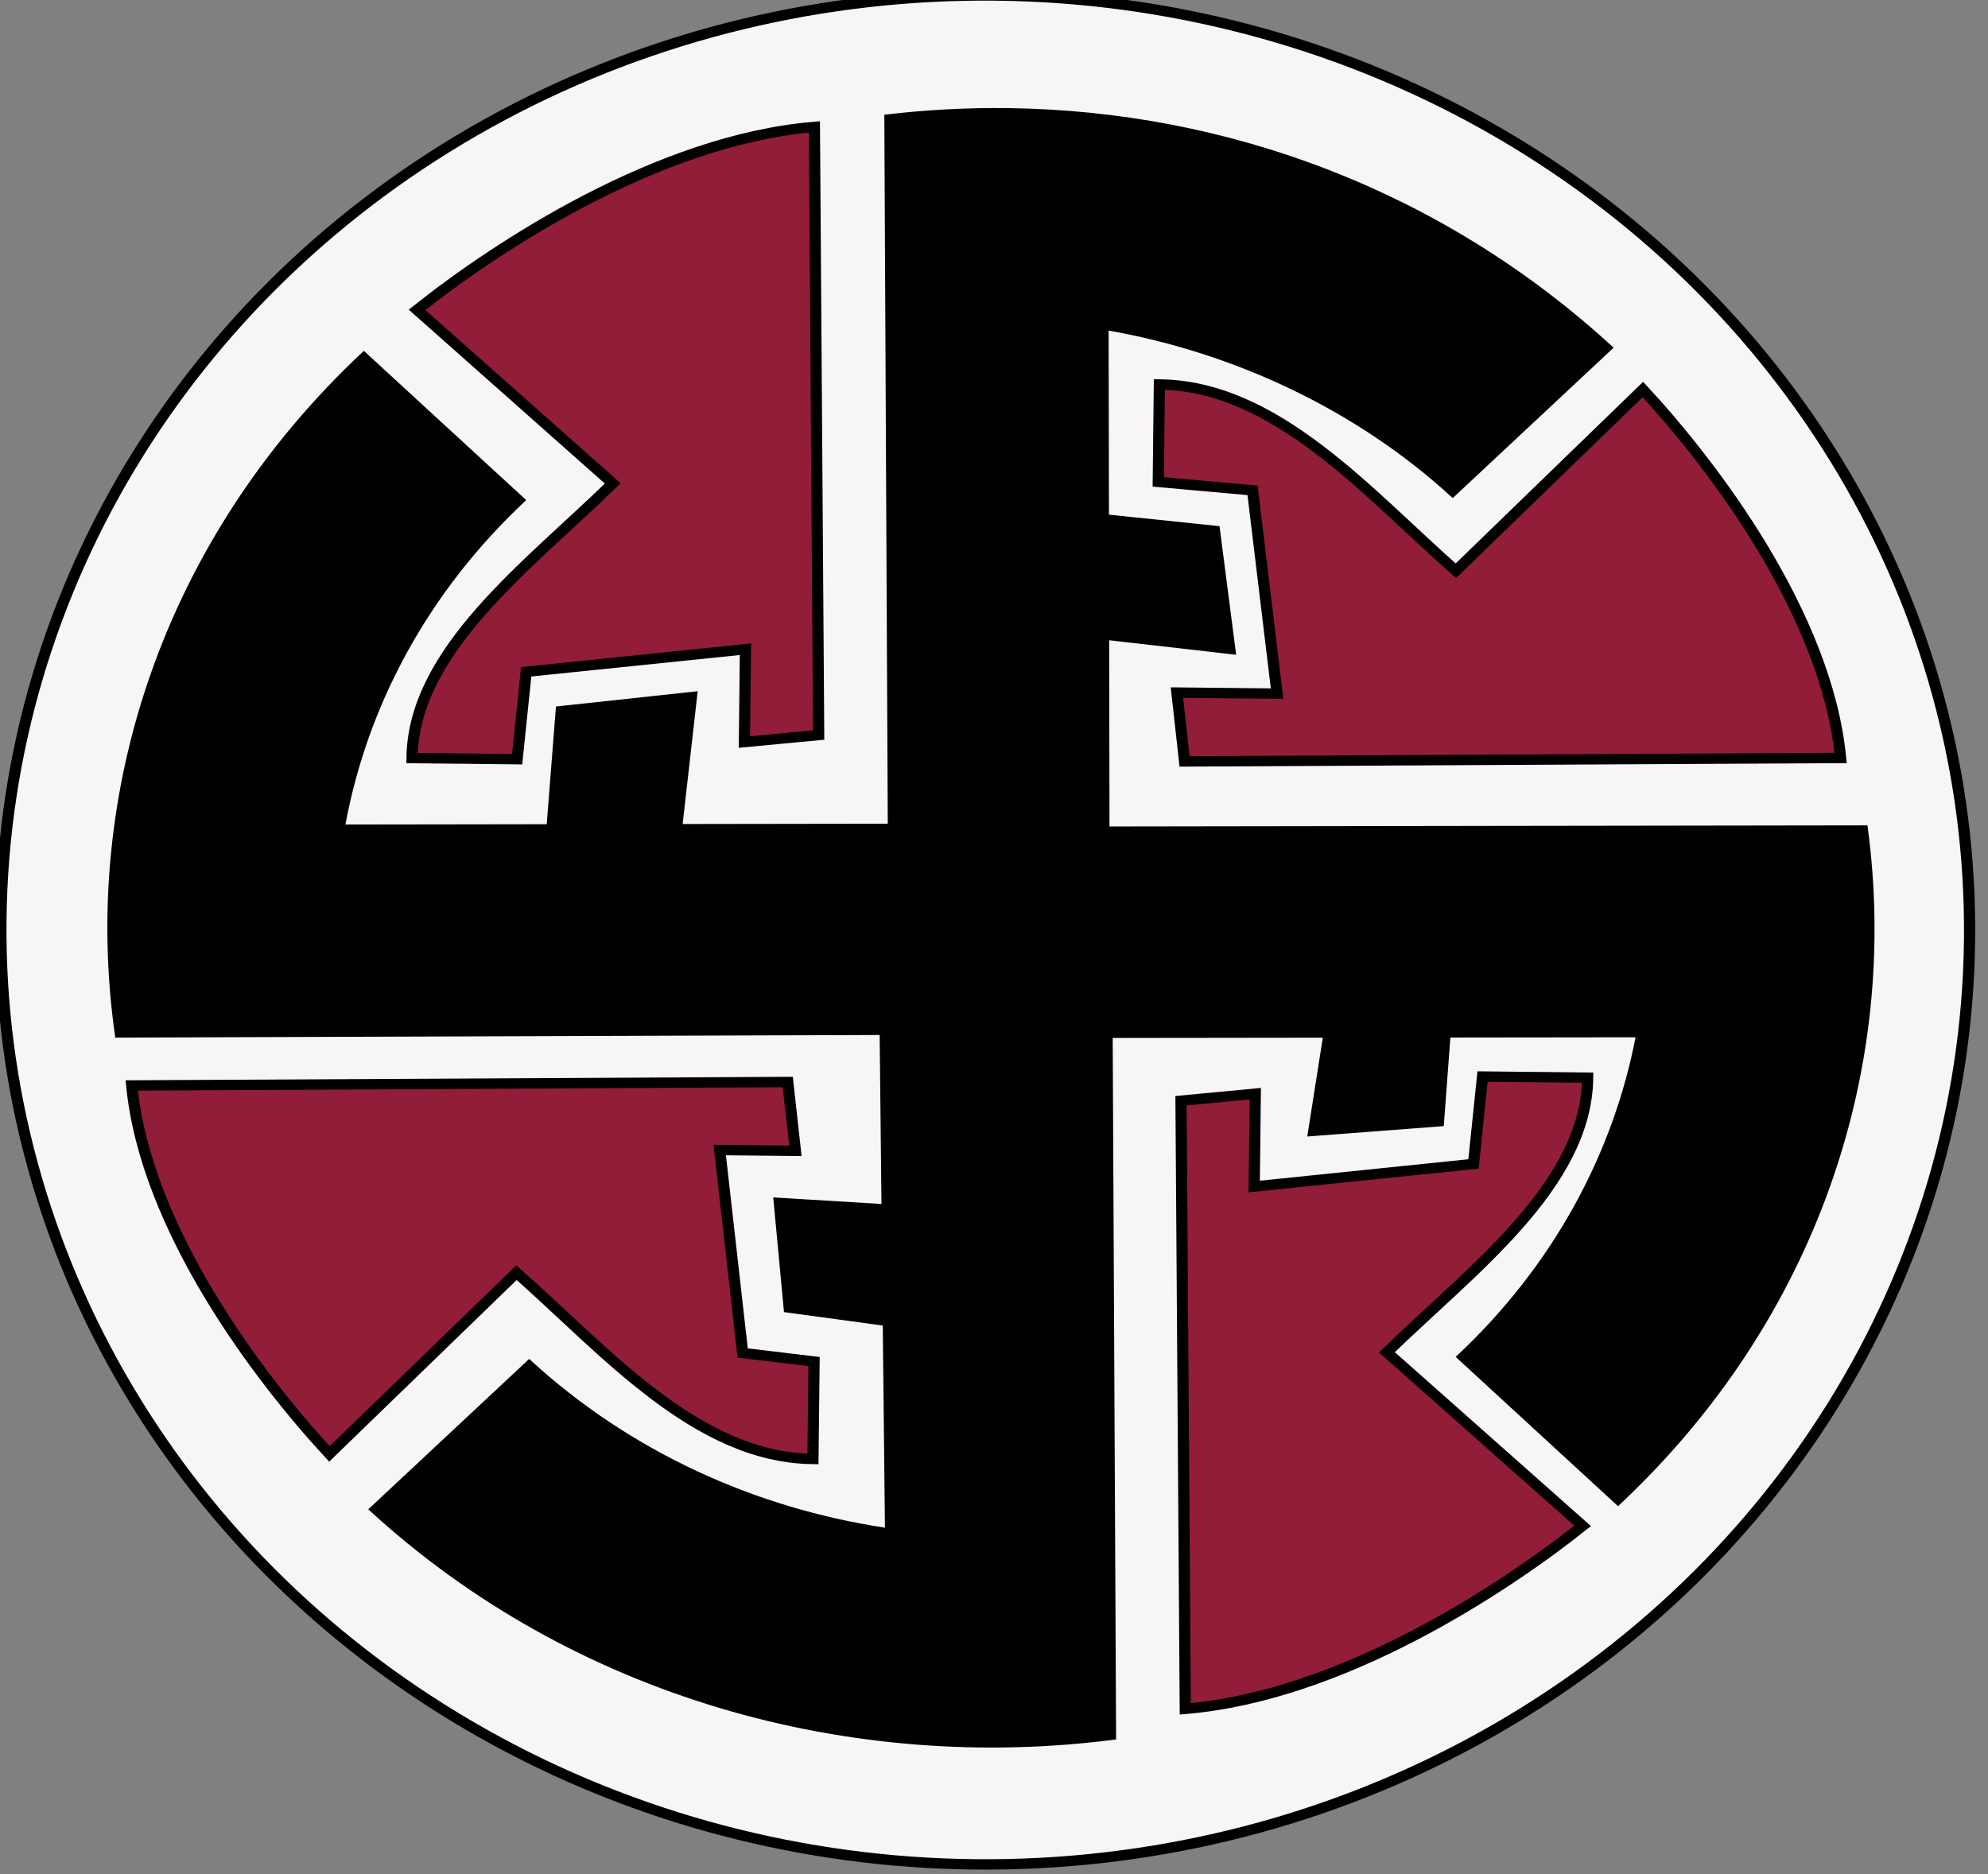 <?xml version="1.0" encoding="UTF-8" standalone="no"?>
<!-- Created with Inkscape (http://www.inkscape.org/) -->

<svg
   width="110.907mm"
   height="104.568mm"
   viewBox="0 0 110.907 104.568"
   version="1.1"
   id="svg4506"
   inkscape:version="1.2.2 (732a01da63, 2022-12-09)"
   sodipodi:docname="F-swastika_of_the_National_Romanian_Fascio.svg"
   xmlns:inkscape="http://www.inkscape.org/namespaces/inkscape"
   xmlns:sodipodi="http://sodipodi.sourceforge.net/DTD/sodipodi-0.dtd"
   xmlns="http://www.w3.org/2000/svg"
   xmlns:svg="http://www.w3.org/2000/svg"
   xmlns:rdf="http://www.w3.org/1999/02/22-rdf-syntax-ns#"
   xmlns:cc="http://creativecommons.org/ns#"
   xmlns:dc="http://purl.org/dc/elements/1.1/">
  <rect x="0" y="0" width="110.907" height="104.568" fill="#808080" stroke="none"/>
  <defs
     id="defs4500" />
  <sodipodi:namedview
     id="base"
     pagecolor="#ffffff"
     bordercolor="#666666"
     borderopacity="1.0"
     inkscape:pageopacity="0.0"
     inkscape:pageshadow="2"
     inkscape:zoom="1.879454"
     inkscape:cx="184.36205"
     inkscape:cy="189.41671"
     inkscape:document-units="mm"
     inkscape:current-layer="layer1"
     showgrid="false"
     inkscape:pagecheckerboard="true"
     inkscape:window-width="1920"
     inkscape:window-height="1007"
     inkscape:window-x="-9"
     inkscape:window-y="-9"
     inkscape:window-maximized="1"
     inkscape:showpageshadow="2"
     inkscape:deskcolor="#d1d1d1" />
  <g
     inkscape:label="Layer 1"
     inkscape:groupmode="layer"
     id="layer1"
     transform="translate(-5.023,-188.776)">
    <g
       transform="matrix(0.096,0.001,-0.001,0.089,-117.68,152.07)"
       id="g8704">
      <ellipse
         ry="585.831"
         rx="572.009"
         cy="974.52"
         cx="1860.859"
         id="path8649"
         style="opacity:1;fill:#f7f5f5;fill-opacity:1;stroke:#000000;stroke-width:6.498;stroke-linecap:square;stroke-linejoin:round;stroke-miterlimit:4;stroke-dasharray:none;stroke-dashoffset:0;stroke-opacity:1;paint-order:markers fill stroke" />
      <path
         inkscape:connector-curvature="0"
         id="path8483"
         d="m 1868.447,459.703 c -23.659,-0.036 -47.389,1.595 -71.043,4.9 l 6.633,444.467 -120.246,1.543 7.871,-83.273 -81.228,10.367 -4.6,73.906 -118.022,1.516 c 11.925,-74.73 46.143,-146.649 102.814,-205.037 l -94.596,-91.814 c -115.18,118.67 -161.444,278.873 -139.533,430.91 l 444.188,-6.631 2.178,106.953 -62.897,-3.416 6.912,70.861 57.516,7.773 2.6,127.723 c -75.905,-11.437 -149.079,-45.824 -208.322,-103.324 l -91.814,94.596 c 119.688,116.168 281.624,162.233 434.82,138.955 l -6.564,-439.785 123.168,-1.549 -8.379,62.014 78.192,-7.33 3.269,-55.602 108.664,-1.365 c -12.356,73.647 -46.412,144.419 -102.32,202.022 l 94.598,91.814 c 114.24,-117.702 160.683,-276.262 140.055,-427.188 l -440.471,5.643 -1.42,-117.783 73.805,8.26 -10.365,-79.5 -64.377,-6.486 -1.404,-116.438 c 72.462,12.81 144.792,47.566 201.535,102.641 l 91.814,-94.596 c -99.646,-96.715 -225.272,-145.552 -353.029,-145.746 z"
         style="fill:#000000;fill-opacity:1;stroke:#000000;stroke-width:1px;stroke-linecap:butt;stroke-linejoin:miter;stroke-opacity:1" />
      <path
         sodipodi:nodetypes="cccccccccc"
         inkscape:connector-curvature="0"
         id="path8651"
         d="m 1365.918,1077.585 c 9.087,90.015 76.217,182.857 117.288,229.689 l 107.514,-114.845 c 51.849,48.245 105.837,114.845 173.489,114.845 v -61.088 l -41.539,-4.887 -14.661,-127.062 h 43.983 l -4.887,-43.096 z"
         style="fill:#911d38;fill-opacity:1;stroke:#000000;stroke-width:6.498;stroke-linecap:butt;stroke-linejoin:miter;stroke-miterlimit:4;stroke-dasharray:none;stroke-opacity:1" />
      <path
         sodipodi:nodetypes="cccccccccc"
         inkscape:connector-curvature="0"
         id="path8651-7"
         d="m 1756.353,472.253 c -90.015,9.087 -182.857,76.217 -229.689,117.288 l 114.845,107.514 c -48.245,51.849 -114.845,105.837 -114.845,173.489 h 61.088 l 4.683,-54.837 127.267,-15.581 v 58.201 l 43.096,-4.887 z"
         style="fill:#911d38;fill-opacity:1;stroke:#000000;stroke-width:6.498;stroke-linecap:butt;stroke-linejoin:miter;stroke-miterlimit:4;stroke-dasharray:none;stroke-opacity:1" />
      <path
         sodipodi:nodetypes="cccccccccc"
         inkscape:connector-curvature="0"
         id="path8651-7-3"
         d="m 2356.765,861.139 c -9.087,-90.015 -76.217,-182.857 -117.288,-229.689 l -107.514,114.845 c -51.849,-48.245 -105.837,-114.845 -173.489,-114.845 v 61.088 l 54.837,4.683 15.581,127.267 h -58.201 l 4.887,43.096 z"
         style="fill:#911d38;fill-opacity:1;stroke:#000000;stroke-width:6.498;stroke-linecap:butt;stroke-linejoin:miter;stroke-miterlimit:4;stroke-dasharray:none;stroke-opacity:1" />
      <path
         sodipodi:nodetypes="cccccccccc"
         inkscape:connector-curvature="0"
         id="path8651-7-3-5"
         d="m 1982.175,1461.481 c 90.015,-9.087 182.857,-76.217 229.689,-117.288 l -114.845,-107.514 c 48.245,-51.849 114.845,-105.837 114.845,-173.489 h -61.088 l -4.683,54.837 -127.267,15.581 v -58.201 l -43.096,4.887 z"
         style="fill:#911d38;fill-opacity:1;stroke:#000000;stroke-width:6.498;stroke-linecap:butt;stroke-linejoin:miter;stroke-miterlimit:4;stroke-dasharray:none;stroke-opacity:1" />
    </g>
  </g>
</svg>
